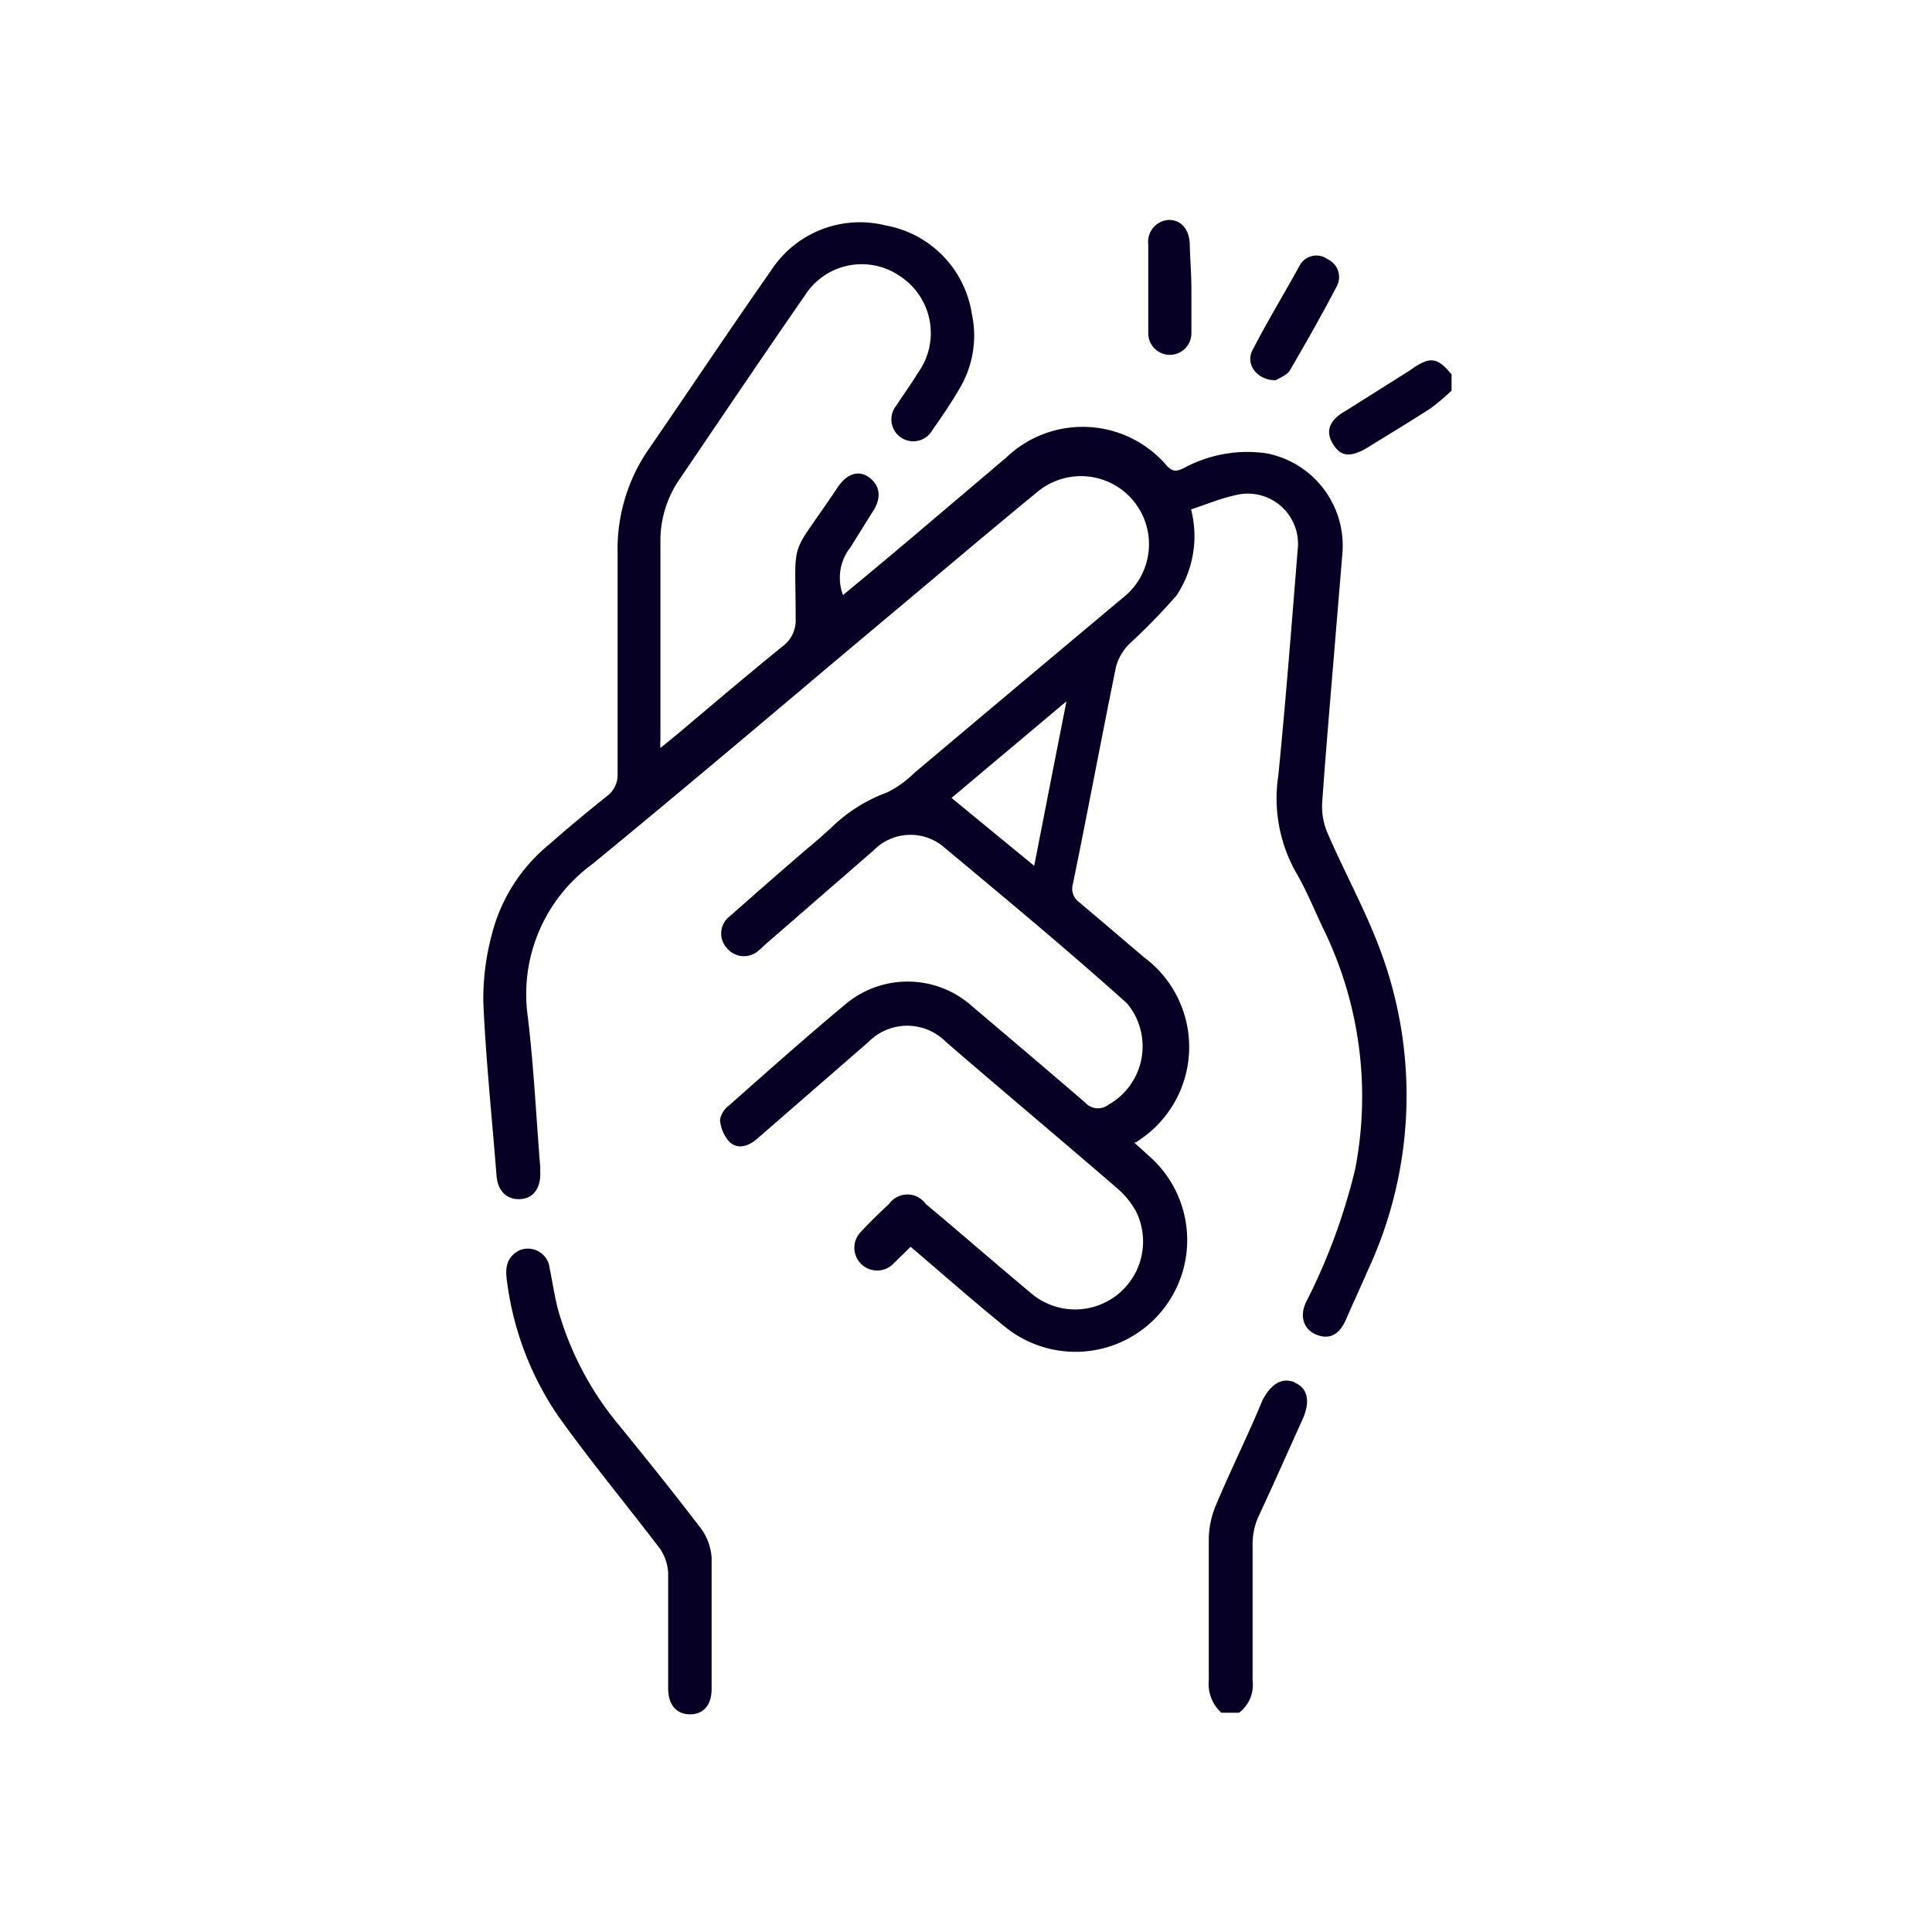 <?xml version="1.0" encoding="UTF-8"?> <svg xmlns="http://www.w3.org/2000/svg" width="60" height="60" viewBox="0 0 60 60"> <path d="M32.12,26.88c.33-1.69.65-3.33,1-5.1l-3.57,3,2.57,2.11m8.09,16.05c.4.17.49.57.25,1.12l-.94,2.09-.46,1a2.09,2.09,0,0,0-.16.78c0,1.42,0,2.84,0,4.26a1.08,1.08,0,0,1-.42,1h-.55a1.2,1.2,0,0,1-.39-1c0-1.48,0-3,0-4.44a2.8,2.8,0,0,1,.22-1c.46-1.1,1-2.18,1.45-3.27C39.46,43,39.8,42.76,40.21,42.93ZM17.07,39.39c.09.43.15.86.26,1.28a9.74,9.74,0,0,0,1.91,3.61c.87,1.07,1.73,2.14,2.56,3.23a1.74,1.74,0,0,1,.3.86c0,.65,0,1.3,0,2s0,1.39,0,2.08c0,.51-.26.79-.67.79s-.67-.28-.68-.78c0-1.21,0-2.42,0-3.62a1.49,1.49,0,0,0-.25-.74c-1.06-1.39-2.18-2.74-3.19-4.16a9.58,9.58,0,0,1-1.56-4.11c-.06-.39-.06-.77.38-1A.68.68,0,0,1,17.07,39.39ZM27.5,7a3.3,3.3,0,0,1,2.68,2.74,3.21,3.21,0,0,1-.4,2.36c-.25.43-.53.84-.82,1.25a.68.68,0,1,1-1.12-.76c.21-.33.45-.65.66-1a2.11,2.11,0,0,0-.53-3A2.09,2.09,0,0,0,25,9.17c-1.31,1.89-2.59,3.79-3.88,5.69a3.36,3.36,0,0,0-.61,1.87c0,2.08,0,4.17,0,6.25a1.75,1.75,0,0,0,0,.25l.55-.45c1.08-.91,2.16-1.83,3.26-2.72a1,1,0,0,0,.39-.85c0-2.65-.23-1.77,1.3-4.07.3-.45.68-.55,1-.3s.38.63.08,1.07L26.41,17a1.52,1.52,0,0,0-.23,1.48c.92-.76,1.82-1.51,2.71-2.27l2.36-2a3.43,3.43,0,0,1,5,.27c.19.19.31.15.51.06a4.13,4.13,0,0,1,2.58-.46,2.92,2.92,0,0,1,2.35,3.1l-.43,5.18c-.07.86-.14,1.72-.2,2.59a2.09,2.09,0,0,0,.18.95c.56,1.29,1.25,2.52,1.71,3.84a12.87,12.87,0,0,1-.47,9.71c-.22.51-.45,1-.68,1.53s-.57.62-.94.46-.51-.56-.3-1a18.64,18.64,0,0,0,1.53-4.15,11.85,11.85,0,0,0-1-7.46c-.28-.59-.52-1.19-.85-1.75a4.69,4.69,0,0,1-.54-3c.23-2.32.41-4.64.6-7a1.56,1.56,0,0,0-1.94-1.7c-.46.1-.91.29-1.37.44a3.33,3.33,0,0,1-.45,2.67,19,19,0,0,1-1.47,1.51,1.62,1.62,0,0,0-.41.7c-.46,2.25-.88,4.51-1.34,6.75a.52.52,0,0,0,.21.58l2,1.7a3.47,3.47,0,0,1-.17,5.69l-.08.06-.06,0,.52.47a3.47,3.47,0,0,1-4.51,5.27c-1-.81-1.94-1.64-2.95-2.5l-.54.53a.68.68,0,1,1-1-1c.28-.3.57-.58.87-.86a.7.7,0,0,1,1.14,0c1.1.92,2.18,1.86,3.28,2.78a2.11,2.11,0,0,0,3.25-2.55,2.63,2.63,0,0,0-.6-.73c-1.76-1.52-3.53-3-5.3-4.53a1.69,1.69,0,0,0-2.41,0l-3.45,3c-.26.23-.59.35-.86.11a1.18,1.18,0,0,1-.3-.69.7.7,0,0,1,.27-.44c1.21-1.07,2.42-2.15,3.66-3.18a3,3,0,0,1,3.9.09c1.18,1,2.36,2,3.52,3a.53.53,0,0,0,.71.06A2.08,2.08,0,0,0,35,31.16c-1.86-1.67-3.79-3.27-5.72-4.88a1.6,1.6,0,0,0-2.15.13l-3.35,2.91c-.07.06-.13.13-.2.18a.68.68,0,0,1-1-.05.67.67,0,0,1,.09-1c.85-.75,1.7-1.5,2.56-2.23l.2-.17h0l.38-.34a4.86,4.86,0,0,1,1.74-1.1A3.3,3.3,0,0,0,28.4,24q3.24-2.73,6.49-5.45a2.11,2.11,0,1,0-2.64-3.3c-1.55,1.27-3.08,2.57-4.62,3.86-3.08,2.58-6.14,5.19-9.24,7.73a5,5,0,0,0-2,4.73c.19,1.56.26,3.13.39,4.7a1.09,1.09,0,0,0,0,.18c0,.47-.23.77-.63.79s-.69-.24-.73-.73c-.14-1.79-.33-3.58-.41-5.38A7.72,7.72,0,0,1,15.28,29a5.29,5.29,0,0,1,1.78-2.78c.58-.51,1.17-1,1.77-1.48a.83.83,0,0,0,.35-.73c0-2.28,0-4.56,0-6.84a5.46,5.46,0,0,1,1-3.27c1.26-1.83,2.49-3.68,3.76-5.49A3.29,3.29,0,0,1,27.5,7Zm17.58,4.68v.45a6.75,6.75,0,0,1-.65.55c-.63.41-1.27.79-1.91,1.19s-.92.27-1.14-.11-.09-.72.41-1l2-1.26C44.41,11.05,44.64,11.09,45.08,11.63ZM41.23,8.05a.61.61,0,0,1,.28.85c-.46.88-.95,1.74-1.45,2.6-.1.16-.35.25-.44.31-.59,0-.94-.5-.73-.92.46-.9,1-1.78,1.47-2.64A.59.59,0,0,1,41.23,8.05ZM36.3,6.83c.39,0,.64.3.65.77S37,8.5,37,9v1.35a.67.67,0,1,1-1.34,0c0-.92,0-1.84,0-2.76A.68.68,0,0,1,36.3,6.83Z" fill="#050024" fill-rule="evenodd"></path> </svg> 